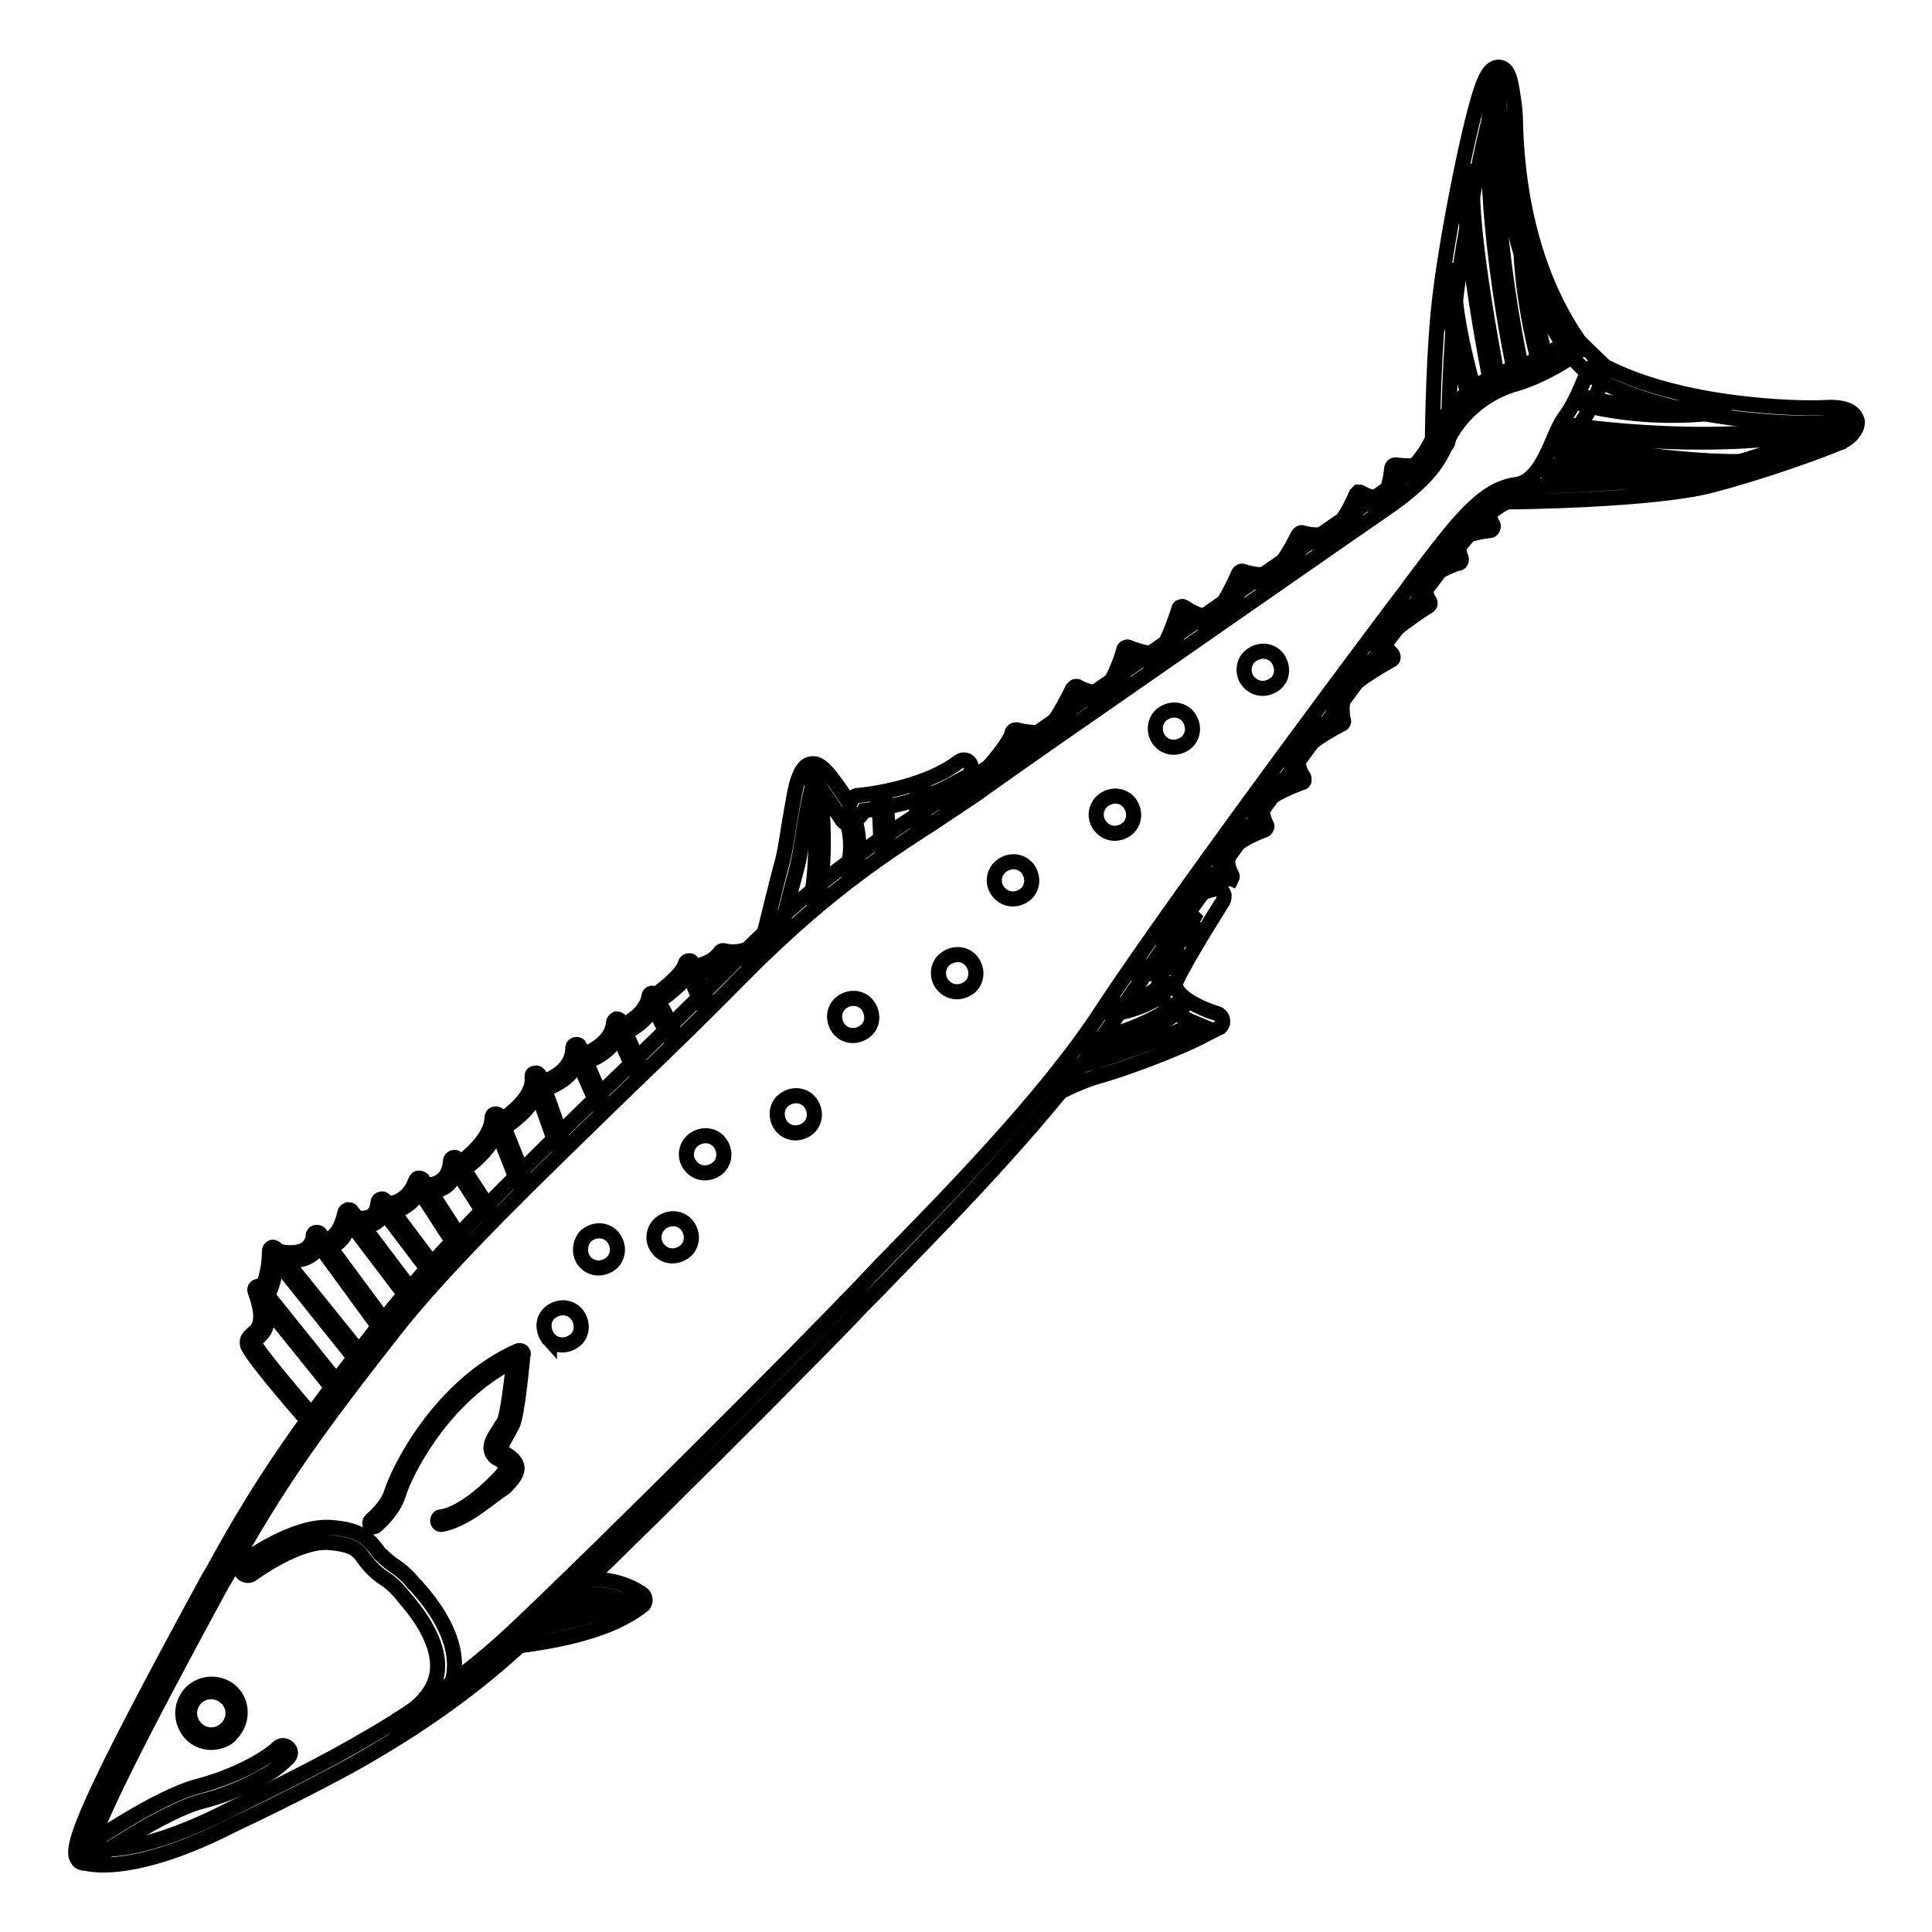 <?xml version="1.0" encoding="utf-8"?>
<!-- Svg Vector Icons : http://www.onlinewebfonts.com/icon -->
<!DOCTYPE svg PUBLIC "-//W3C//DTD SVG 1.1//EN" "http://www.w3.org/Graphics/SVG/1.1/DTD/svg11.dtd">
<svg version="1.1" xmlns="http://www.w3.org/2000/svg" xmlns:xlink="http://www.w3.org/1999/xlink" x="0px" y="0px" viewBox="0 0 256 256" enable-background="new 0 0 256 256" xml:space="preserve">
<g> <path stroke-width="2" fill-opacity="0" stroke="#000000"  d="M46.9,233.7c-5.5,3-10.9,5.7-16,8.1l-1.4,0.7c-11.3,5.5-16.8,4.7-18.1,4.4c-0.4,0-0.9-0.1-1.1-0.5 c-1.2-1.5,1.1-7.5,17.4-37.4l0.6-1c6.7-12.3,12.1-19.7,22.2-32.7c7.2-9.2,19.1-20.7,30.6-31.9c5.5-5.3,10.7-10.4,15.3-15 c11.1-11.4,19.2-16.6,26.3-21.2c1.9-1.2,3.6-2.4,5.4-3.6c2.8-1.9,9.1-6.3,16.4-11.5c14.6-10.2,32.8-22.9,38-26.4 c5.5-3.7,6.5-5.9,7.5-7.9c0.4-0.9,0.8-1.7,1.4-2.5c2.1-3,5.5-5.4,9.3-6.5c3.2-0.9,7.1-3.6,7.2-3.7c0.4-0.3,0.9-0.2,1.3,0.1l3.2,3.1 c0.3,0.3,0.4,0.7,0.3,1c-0.1,0.2-1.5,4.6-3.4,7c-0.5,0.6-0.9,1.6-1.4,2.7c-1.3,2.9-2.9,6.6-6.5,7c-3.7,0.5-6.8,4.7-12.6,12.3 l-0.8,1.1c-0.3,0.4-29.3,38.9-40.1,55.4c-7.8,11.8-21.3,25.6-29.3,33.8c-1.8,1.9-3.3,3.4-4.4,4.5c-5.5,5.9-31.5,31.9-44.2,43.9 C62.5,224.1,54.7,229.3,46.9,233.7L46.9,233.7z M12,244.9c1,0.2,6,0.9,16.6-4.2L30,240c12.3-6,26.3-12.7,38.4-24.2 c12.7-12,38.6-38,44.1-43.8c1.1-1.1,2.6-2.7,4.4-4.6c8-8.2,21.5-21.8,29.1-33.5c10.9-16.6,39.9-55.2,40.2-55.5l0.8-1.1 c6.1-8.1,9.4-12.5,13.9-13.1c2.4-0.3,3.8-3.3,4.9-5.9c0.5-1.2,1-2.3,1.6-3.1c1.3-1.7,2.4-4.6,2.9-5.8l-2.1-2.1 c-1.3,0.9-4.4,2.7-7.1,3.5c-3.4,0.9-6.3,3-8.2,5.7c-0.5,0.7-0.9,1.4-1.2,2.2c-1,2.2-2.2,4.7-8.2,8.8c-5.1,3.5-23.3,16.2-38,26.4 c-7.4,5.1-13.6,9.5-16.4,11.5c-1.8,1.2-3.6,2.4-5.4,3.6c-7,4.5-14.9,9.7-25.9,20.9c-4.6,4.7-9.8,9.7-15.3,15 c-11.4,11.1-23.3,22.5-30.4,31.6c-10.1,12.9-15.4,20.2-22.1,32.4l-0.6,1C24.8,218.4,12.7,240.6,12,244.9z"/> <path stroke-width="2" fill-opacity="0" stroke="#000000"  d="M34.7,235.5c-2.5,1.4-5.2,2.5-8,3.2c-5,1.3-14.5,7.8-14.6,7.9c-0.5,0.3-1.1,0.2-1.4-0.3 c-0.3-0.5-0.2-1.1,0.3-1.4c0.4-0.3,9.8-6.8,15.2-8.2c4.9-1.3,8.9-3.5,10.6-5.1c0.4-0.4,1-0.4,1.4,0c0,0,0,0,0,0 c0.4,0.4,0.4,1-0.1,1.4c0,0,0,0,0,0C37,234.1,35.9,234.9,34.7,235.5z M53.8,229.5c-0.5,0.3-1.1,0.1-1.4-0.4c-0.2-0.5-0.1-1,0.4-1.3 c3-1.7,4.7-3.7,5.1-6c0.7-4.2-3-8.6-4.4-10.2l-0.4-0.5c-0.6-0.7-1.3-1.4-2.1-1.9c-1.1-0.7-2-1.6-2.8-2.7c-0.8-1.1-1.3-1.8-4.5-2.1 c-4.1-0.4-10.2,4.1-10.2,4.1c-0.4,0.4-1.1,0.3-1.4-0.1c-0.4-0.4-0.3-1.1,0.1-1.4c0,0,0.1,0,0.1-0.1c0.3-0.2,6.7-4.9,11.6-4.5 c3.8,0.3,4.8,1.4,6,2.9c0.2,0.3,0.4,0.6,0.7,0.8c0.5,0.5,1.1,1,1.7,1.4c0.9,0.6,1.8,1.4,2.5,2.3l0.4,0.4c1.6,1.8,5.8,6.7,4.9,11.9 C59.4,225,57.3,227.5,53.8,229.5L53.8,229.5z M29.9,230.4c-1.9,1-4.2,0.4-5.2-1.5c-0.8-1.5-0.6-3.3,0.6-4.6 c1.5-1.5,3.9-1.5,5.4-0.1c1.5,1.5,1.5,3.9,0,5.5C30.5,230,30.2,230.2,29.9,230.4z M26.6,224.5c-1.4,0.8-1.9,2.5-1.1,3.9 c0.8,1.4,2.5,1.9,3.9,1.1c1.4-0.8,1.9-2.5,1.1-3.9c-0.1-0.2-0.3-0.5-0.5-0.6C29.1,224.1,27.7,223.9,26.6,224.5L26.6,224.5z  M61.4,200.9c-0.9,0.5-1.9,0.9-2.9,1.1c-0.3,0-0.5-0.2-0.5-0.5c0-0.3,0.2-0.5,0.4-0.5c2.4-0.3,5.4-2.8,7.4-4.8 c0.6-0.6,1.3-1.4,1.3-1.9c0-0.3-0.4-0.6-1.1-1c-0.5-0.2-0.8-0.7-0.9-1.1c-0.2-0.9,0.4-1.8,1-2.7c0.2-0.4,0.5-0.8,0.7-1.1 c0.5-1.1,1-5.6,1.3-8.1c-0.3,0.2-0.7,0.3-1,0.5c-9,5-13.6,14.8-14.3,17.2c-0.7,2.3-2.9,4.1-3,4.2c-0.2,0.2-0.5,0.1-0.7-0.1 c-0.2-0.2-0.1-0.5,0.1-0.7l0,0c0,0,2.1-1.7,2.7-3.7c0.8-2.6,6.2-14,16.7-18.7c0.3-0.1,0.6,0,0.7,0.2c0,0.1,0.1,0.2,0,0.3 c-0.1,0.8-0.7,7.8-1.4,9.3c-0.2,0.4-0.5,0.9-0.7,1.3c-0.4,0.7-0.9,1.5-0.8,2c0.1,0.2,0.2,0.4,0.5,0.5c0.7,0.4,1.5,1,1.6,1.8 c0.1,0.7-0.4,1.5-1.6,2.7C65.1,198.3,63.3,199.9,61.4,200.9L61.4,200.9z M82.9,214.2c-5.3,3-13.9,3.8-14.3,3.9 c-0.6,0.1-1-0.4-1.1-0.9c-0.1-0.6,0.4-1,0.9-1.1c0.1,0,9.4-1,14.2-4c-1.4-0.6-3.9-1.3-7.2-0.3c-0.5,0.2-1.1-0.2-1.2-0.7 c-0.1-0.5,0.1-1.1,0.6-1.2c6.1-1.9,10.1,1.2,10.3,1.3c0.4,0.3,0.5,1,0.2,1.4c0,0-0.1,0.1-0.1,0.1C84.4,213.3,83.7,213.8,82.9,214.2 z M159.9,137c-4,2.2-12.3,5.1-14.3,5.6c-2.2,0.6-5,2-5.1,2.1c-0.5,0.3-1.1,0.1-1.4-0.4c0,0,0,0,0,0c-0.2-0.5,0-1.1,0.4-1.4 c0.1-0.1,3-1.6,5.5-2.2c2.1-0.6,9.6-3.2,13.4-5.1c-1.7-0.7-3.9-2-4.6-3.7c-0.4-0.9-0.4-1.9,0.1-2.8c1.1-2.2,3.2-5.7,4.7-8.2 c-0.8,0.5-1.5,1-2.1,1.6c-0.4,0.4-1,0.3-1.4-0.1c-0.4-0.4-0.3-1,0.1-1.4l0,0c3-2.7,5.7-3.2,5.8-3.2c0.6-0.1,1.1,0.3,1.2,0.8 c0,0.2,0,0.5-0.1,0.7c0,0.1-4.6,7.2-6.2,10.6c-0.2,0.3-0.2,0.7,0,1.1c0.7,1.6,4.2,3,5.4,3.3c0.5,0.2,0.8,0.7,0.7,1.3 c-0.1,0.2-0.2,0.4-0.3,0.5C160.8,136.5,160.4,136.8,159.9,137L159.9,137z M102.7,125c-0.5,0.3-1.1,0.1-1.4-0.4 c-0.1-0.2-0.2-0.5-0.1-0.7c0.1-0.3,1.7-7,2.4-9.5c0.3-1,0.6-2.8,0.9-4.8c0.5-2.9,0.9-5.6,1.4-6.7c0.3-0.7,0.7-1.6,1.7-1.7 c1.1-0.1,2.1,0.9,5,5.3c0.1-0.1,0.1-0.3,0.2-0.4c0.1-0.4,0.5-0.7,0.9-0.7c0.1,0,8.4-0.7,13.4-4.5c0.4-0.3,1.1-0.3,1.4,0.2 c0.2,0.2,0.2,0.5,0.2,0.8c-0.1,0.3-0.6,3.2-1.8,4.9c-0.4,0.4-1,0.5-1.4,0.1c-0.4-0.3-0.5-0.9-0.2-1.3c0.3-0.5,0.6-1,0.8-1.6 c-4.4,2.4-9.8,3.2-11.6,3.4c-0.4,0.7-0.9,1.2-1.6,1.6c-0.5,0.3-1,0.1-1.3-0.3c-0.8-1.2-2.8-4.3-3.7-5.2c-0.1,0.1-0.1,0.2-0.1,0.3 c-0.4,0.9-0.9,3.8-1.3,6.2c-0.3,2-0.6,3.9-0.9,5c-0.7,2.5-2.4,9.3-2.4,9.4C103.1,124.6,102.9,124.9,102.7,125z M41.9,189 c-0.2,0.1-0.5,0.1-0.6-0.1c-1.3-1.5-8.1-9.3-8.5-10.7c-0.2-0.8,0.3-1.1,0.7-1.5c0.7-0.6,1.8-1.5,0.3-5.6c-0.1-0.2,0-0.5,0.2-0.6 c0.2-0.1,0.5-0.1,0.6,0.1l10.6,13.2c0.2,0.2,0.1,0.5-0.1,0.7c0,0,0,0,0,0c-0.2,0.2-0.5,0.2-0.7-0.1c0,0,0,0,0,0l-9.1-11.3 c0.5,2.6-0.4,3.6-1.3,4.3c-0.4,0.3-0.4,0.4-0.4,0.4c0.2,0.9,5.2,6.8,8.2,10.3C42.2,188.5,42.2,188.8,41.9,189 C41.9,189,41.9,189,41.9,189L41.9,189z"/> <path stroke-width="2" fill-opacity="0" stroke="#000000"  d="M48.1,180.7c-0.2,0.1-0.5,0.1-0.6-0.1l-10.8-13.5c-0.2,1.7-0.6,3.4-1.4,4.9c-0.1,0.2-0.5,0.3-0.7,0.2 c-0.2-0.1-0.3-0.4-0.2-0.7c0.9-1.8,1.3-3.8,1.3-5.7c0-0.2,0.1-0.4,0.3-0.5c0.2-0.1,0.4,0,0.6,0.2L48.3,180 C48.5,180.2,48.4,180.5,48.1,180.7C48.2,180.7,48.2,180.7,48.1,180.7C48.2,180.7,48.2,180.7,48.1,180.7L48.1,180.7z"/> <path stroke-width="2" fill-opacity="0" stroke="#000000"  d="M51.4,176.6c-0.2,0.1-0.5,0.1-0.7-0.1L42.3,165c-0.2,0.6-0.7,1.1-1.2,1.4c-1.7,1.1-4.3,0.4-4.4,0.4 c-0.3-0.1-0.4-0.3-0.4-0.6c0.1-0.3,0.3-0.4,0.6-0.4c0,0,0,0,0,0c0,0,2.2,0.6,3.6-0.3c0.6-0.4,1-1.1,1-1.8c0-0.2,0.2-0.4,0.4-0.4 c0.2,0,0.4,0,0.5,0.2l9.1,12.3C51.7,176,51.6,176.4,51.4,176.6L51.4,176.6z"/> <path stroke-width="2" fill-opacity="0" stroke="#000000"  d="M54.8,172.4c-0.2,0.1-0.5,0.1-0.6-0.1L46.4,162c-0.5,1.5-1.1,2.5-2.1,3c-0.6,0.3-1.4,0.3-2,0 c-0.3-0.1-0.4-0.4-0.2-0.7c0.1-0.3,0.4-0.4,0.7-0.2c0.4,0.1,0.8,0.1,1.1-0.1c0.5-0.3,1.3-1.1,1.8-3.3c0-0.2,0.2-0.3,0.4-0.4 c0.2,0,0.4,0,0.5,0.2l8.4,11.1C55.1,171.9,55.1,172.2,54.8,172.4L54.8,172.4z"/> <path stroke-width="2" fill-opacity="0" stroke="#000000"  d="M57.8,169c-0.2,0.1-0.5,0.1-0.6-0.1l-6.3-8.3c-0.2,0.6-0.6,1.1-1.1,1.4c-1.4,0.9-3,0.3-3.1,0.3 c-0.3-0.1-0.4-0.4-0.3-0.7c0.1-0.2,0.3-0.4,0.6-0.3c0,0,1.3,0.4,2.2-0.2c0.5-0.3,0.8-0.9,0.9-1.8c0-0.2,0.2-0.4,0.4-0.4 c0.2-0.1,0.4,0,0.5,0.2l6.9,9.2C58.1,168.5,58.1,168.8,57.8,169L57.8,169z"/> <path stroke-width="2" fill-opacity="0" stroke="#000000"  d="M61.1,165.4c-0.2,0.1-0.5,0.1-0.7-0.2l-4.8-7.4c-1.6,2.9-4.2,2.8-4.3,2.8c-0.3,0-0.5-0.3-0.4-0.6 c0-0.3,0.2-0.4,0.5-0.5c0.1,0,2.6,0,3.7-3.1c0.1-0.2,0.2-0.3,0.4-0.3c0.2,0,0.4,0.1,0.5,0.2l5.3,8.2 C61.4,164.9,61.4,165.2,61.1,165.4C61.1,165.4,61.1,165.4,61.1,165.4L61.1,165.4z"/> <path stroke-width="2" fill-opacity="0" stroke="#000000"  d="M65.1,161.4c-0.2,0.1-0.5,0.1-0.7-0.2l-3.9-6.1c-0.2,0.8-0.7,1.5-1.4,2.1c-0.9,0.6-2,0.9-3.2,0.8 c-0.3,0-0.5-0.3-0.4-0.6c0-0.3,0.3-0.5,0.6-0.4c0,0,1.4,0.2,2.4-0.6c0.7-0.5,1.1-1.4,1.2-2.6c0-0.2,0.2-0.4,0.4-0.4 c0.2-0.1,0.4,0,0.5,0.2l4.6,7.1C65.4,160.9,65.3,161.2,65.1,161.4C65.1,161.4,65.1,161.4,65.1,161.4L65.1,161.4z"/> <path stroke-width="2" fill-opacity="0" stroke="#000000"  d="M69.3,157L69.3,157c-0.3,0.1-0.6,0-0.7-0.3l0,0l-2.7-6.9c-1.1,3-4.6,5.3-4.8,5.4c-0.2,0.2-0.5,0.1-0.7-0.1 c0,0,0,0,0,0c-0.2-0.2-0.1-0.5,0.1-0.7c0,0,0,0,0,0c0,0,4.6-3,4.7-6.3c0-0.3,0.2-0.5,0.5-0.5c0.2,0,0.4,0.1,0.5,0.3l3.4,8.5 C69.7,156.6,69.6,156.9,69.3,157z"/> <path stroke-width="2" fill-opacity="0" stroke="#000000"  d="M74.3,151.8L74.3,151.8c-0.3,0.1-0.6,0-0.7-0.3l-2.4-6.8c-1.1,2.8-4.5,4.8-4.7,4.9c-0.2,0.1-0.6,0-0.7-0.2 c-0.1-0.2,0-0.5,0.2-0.7c0,0,4.9-2.9,4.5-6c0-0.3,0.1-0.5,0.4-0.5c0.2-0.1,0.5,0.1,0.6,0.3l3.1,8.7 C74.7,151.4,74.6,151.7,74.3,151.8z"/> <path stroke-width="2" fill-opacity="0" stroke="#000000"  d="M79.9,146.7L79.9,146.7c-0.3,0.1-0.6,0-0.7-0.2l-2.6-5.9c-1.1,3-5,3.9-5.1,3.9c-0.3,0.1-0.5-0.1-0.6-0.4 c0,0,0,0,0,0c-0.1-0.3,0.1-0.5,0.4-0.6c0.2,0,4.5-1,4.6-4.6c0-0.3,0.2-0.5,0.5-0.5c0.2,0,0.4,0.1,0.4,0.3l3.2,7.4 C80.2,146.3,80.1,146.6,79.9,146.7L79.9,146.7z"/> <path stroke-width="2" fill-opacity="0" stroke="#000000"  d="M84.7,142L84.7,142c-0.3,0.1-0.6,0-0.7-0.2c0,0,0,0,0,0l-2.1-4.7c-1.1,2.8-4.5,3.7-4.7,3.7 c-0.3,0.1-0.5-0.1-0.6-0.4c0,0,0,0,0,0c-0.1-0.3,0.1-0.5,0.4-0.6c0,0,4-1.1,4.3-4.3c0-0.2,0.2-0.4,0.4-0.5c0.2,0,0.4,0.1,0.5,0.3 l2.7,6C85,141.6,84.9,141.9,84.7,142z"/> <path stroke-width="2" fill-opacity="0" stroke="#000000"  d="M89.3,137.6L89.3,137.6c-0.3,0.1-0.6,0-0.7-0.2l-2-4c-1.2,2.5-4.1,3.6-4.3,3.6c-0.3,0.1-0.5,0-0.6-0.3 c0,0,0,0,0,0c-0.1-0.2,0-0.5,0.3-0.6c0,0,0,0,0,0c0,0,3.5-1.3,4-4.1c0-0.2,0.2-0.4,0.4-0.4c0.2,0,0.4,0.1,0.5,0.3l2.6,5.1 C89.6,137.1,89.5,137.4,89.3,137.6z"/> <path stroke-width="2" fill-opacity="0" stroke="#000000"  d="M93.6,133.3L93.6,133.3c-0.3,0.1-0.6,0-0.7-0.3c0,0,0,0,0,0l-1.6-4c-1.2,1.8-3.9,3.6-4.3,3.9 c-0.2,0.1-0.5,0.1-0.7-0.1c-0.2-0.2-0.1-0.5,0.1-0.7c1.1-0.7,4-2.9,4.4-4.4c0.1-0.3,0.3-0.4,0.6-0.4c0.2,0,0.3,0.2,0.3,0.3l2,5 C93.9,132.9,93.8,133.2,93.6,133.3z"/> <path stroke-width="2" fill-opacity="0" stroke="#000000"  d="M100.3,126.2c-1.3,0.8-2.9,1-4.4,0.8c-1.5,1.9-4.1,2.1-4.2,2.1c-0.3,0-0.5-0.2-0.5-0.5 c0-0.3,0.2-0.5,0.5-0.5c0,0,2.5-0.2,3.7-1.9c0.1-0.2,0.4-0.3,0.6-0.2c0.1,0,2.7,0.8,5.4-1.7c0.2-0.2,0.5-0.2,0.7,0.1 c0.2,0.2,0.2,0.5,0,0.7C101.5,125.5,100.9,125.9,100.3,126.2L100.3,126.2z M108.3,119.4c-0.2,0.1-0.6,0-0.7-0.2 c-0.1-0.1-0.1-0.2-0.1-0.3c0-0.1,1.4-6.4-0.1-16.4c0-0.3,0.2-0.5,0.4-0.6c0.3,0,0.5,0.2,0.6,0.4c1.5,10.3,0.1,16.5,0.1,16.8 C108.6,119.2,108.5,119.3,108.3,119.4z M113,115.7c-0.2,0.1-0.6,0.1-0.7-0.2c-0.1-0.1-0.1-0.3,0-0.4c0,0,1.1-3.4-0.3-6.8 c-0.1-0.3,0-0.6,0.3-0.7c0.3-0.1,0.6,0,0.7,0.3c0,0,0,0,0,0c1.5,3.7,0.4,7.3,0.3,7.5C113.2,115.5,113.1,115.6,113,115.7z  M117.4,112.5c-0.1,0-0.2,0.1-0.2,0.1c-0.3,0-0.5-0.2-0.5-0.5c0,0,0-4.3-0.4-5.9c-0.1-0.3,0.1-0.5,0.4-0.6c0.3-0.1,0.5,0.1,0.6,0.4 c0.4,1.7,0.4,5.9,0.4,6.1C117.7,112.2,117.6,112.4,117.4,112.5z M122.1,109.4c-0.2,0.1-0.6,0-0.7-0.2c-0.1-0.1-0.1-0.2-0.1-0.3 c0.2-1.4,0.3-2.8,0.2-4.2c0-0.3,0.2-0.5,0.5-0.5c0.3,0,0.5,0.2,0.5,0.4c0.1,1.5,0,3-0.2,4.4C122.3,109.2,122.2,109.3,122.1,109.4z  M154,135.5c-4.4,2.4-9.5,3.4-9.8,3.5c-0.3,0.1-0.5-0.1-0.6-0.4c-0.1-0.3,0.1-0.5,0.4-0.6c0,0,0,0,0,0c0.1,0,7.7-1.5,12-5.1 c0.2-0.2,0.5-0.1,0.7,0.1c0.2,0.2,0.1,0.5-0.1,0.7l0,0C155.9,134.3,155,134.9,154,135.5z M152.6,132.7c-1.7,0.9-3.5,1.4-5.3,1.7 c-0.3,0-0.5-0.2-0.6-0.4c0,0,0,0,0,0c0-0.3,0.2-0.5,0.4-0.6c0,0,4.7-0.6,6.9-3.1c0.2-0.2,0.5-0.2,0.7,0c0.2,0.2,0.2,0.5,0,0.7 C154.2,131.7,153.5,132.3,152.6,132.7z M156.3,127.5c-3,1.7-5.4,1.7-5.5,1.7c-0.3,0-0.5-0.2-0.5-0.5s0.2-0.5,0.5-0.5 c0,0,2.2-0.1,5-1.6c0.2-0.1,0.6-0.1,0.7,0.2C156.6,127,156.5,127.3,156.3,127.5C156.3,127.5,156.3,127.5,156.3,127.5z M158,124.1 c-1.4,0.8-3.8,0.5-4,0.4c-0.3,0-0.5-0.3-0.5-0.5c0-0.3,0.3-0.5,0.5-0.5c0,0,0,0,0.1,0c1.1,0.1,3,0.1,3.7-0.5c0.2-0.2,0.5-0.2,0.7,0 c0,0,0,0,0,0c0.2,0.2,0.2,0.5,0,0.7c0,0,0,0,0,0C158.3,123.9,158.2,124,158,124.1L158,124.1z M84.7,212.4c0,0-0.1,0-0.1,0 c-7.7,2.3-12.4,1.8-12.6,1.8c-0.3-0.1-0.5-0.3-0.4-0.6c0-0.2,0.3-0.4,0.5-0.4c0,0,4.7,0.5,12.2-1.7c0.3-0.1,0.5,0.1,0.6,0.3 C85,212,84.9,212.3,84.7,212.4z M191.3,59.2c-0.5,0.3-1.1,0.1-1.4-0.4c-0.1-0.2-0.1-0.3-0.1-0.5c0-0.1,0.1-12.5,1.1-19.8 c0.9-7.4,4-23.4,5.7-27.5c0.3-0.7,0.9-2.2,2.1-2.1c1.3,0.2,1.5,1.9,1.9,4.6l0.1,0.8c0,0.3,0.1,0.8,0.1,1.5 c0.1,4.5,0.6,18.2,8.5,29.5c0.3,0.5,0.2,1.1-0.3,1.4c-0.4,0.3-1,0.2-1.3-0.2c-8.2-11.8-8.7-25.9-8.9-30.6c0-0.6,0-1.1-0.1-1.3 l-0.1-0.8c0-0.4-0.1-1.1-0.2-1.7c-1.6,4.4-4.5,19.7-5.4,26.6c-0.9,7.2-1.1,19.4-1.1,19.5C191.9,58.7,191.7,59,191.3,59.2z  M244.5,58.3c-0.2,0.1-0.4,0.2-0.5,0.3l-0.3,0.1c-2.4,1-9.9,3.8-17.3,5.7c-7.8,1.9-25.5,2.1-26.2,2.1c-0.6,0-1-0.4-1.1-0.9 c0-0.6,0.4-1,0.9-1.1c0.1,0,0.1,0,0.2,0c0.2,0,18.2-0.2,25.8-2.1c7.3-1.8,14.6-4.6,17.1-5.6l0.3-0.1c0.3-0.1,0.6-0.3,0.8-0.6 c-0.7-0.2-1.4-0.2-2.1-0.1c-3.7,0.3-19.9,0-30.8-5.9c-0.5-0.3-0.7-0.9-0.4-1.4c0.3-0.5,0.9-0.6,1.3-0.4c10.4,5.6,26.3,5.9,29.7,5.7 c3.3-0.2,4,1,4.2,1.8C246.2,56.6,245.6,57.6,244.5,58.3L244.5,58.3z"/> <path stroke-width="2" fill-opacity="0" stroke="#000000"  d="M195.4,53.1C195.4,53.1,195.4,53.2,195.4,53.1c-0.4,0.1-0.6,0-0.7-0.3v0c-0.1-0.4-3.2-10.2-3-16.5 c0-0.3,0.2-0.5,0.5-0.5c0.3,0,0.5,0.2,0.5,0.5c0,0,0,0,0,0.1c-0.2,6.1,2.9,16.1,2.9,16.2C195.7,52.8,195.6,53,195.4,53.1z  M198.3,51.4c0,0-0.1,0-0.1,0.1c-0.3,0.1-0.5-0.1-0.6-0.4c-0.2-0.8-4.1-20.7-3.4-27.9c0-0.3,0.2-0.5,0.5-0.5c0.3,0,0.5,0.2,0.5,0.5 c0,0,0,0.1,0,0.1c-0.7,7,3.4,27.4,3.4,27.6C198.5,51,198.4,51.3,198.3,51.4z M201.5,50.1c0,0-0.1,0-0.1,0.1 c-0.3,0.1-0.5-0.1-0.6-0.4c0,0,0,0,0,0c-0.1-0.2-5.4-24.5-2.9-39.9c0.1-0.3,0.3-0.5,0.6-0.4c0.3,0.1,0.4,0.3,0.4,0.6 c-2.5,15.2,2.8,39.2,2.9,39.5C201.8,49.8,201.7,50,201.5,50.1z M204.7,48.8c0,0-0.1,0-0.1,0c-0.3,0.1-0.5-0.1-0.6-0.3c0,0,0,0,0,0 c0-0.1-2.4-8.5-2.5-16.5c0-0.3,0.2-0.5,0.5-0.5c0.3,0,0.5,0.2,0.5,0.5c0.1,7.8,2.5,16.1,2.5,16.2C205,48.4,204.9,48.7,204.7,48.8z  M225.7,63.9c-0.1,0-0.1,0.1-0.2,0.1c-8.4,0.7-20.3-1.4-20.5-1.4c-0.3-0.1-0.4-0.3-0.4-0.6c0.1-0.3,0.3-0.4,0.6-0.4 c0.1,0,11.9,2.1,20.2,1.4c0.3,0,0.5,0.2,0.5,0.5C226,63.6,225.9,63.8,225.7,63.9z M232,62.2c-0.1,0-0.1,0.1-0.2,0.1 c-8.1,0.5-24.6-2.3-25.3-2.5c-0.3,0-0.5-0.3-0.5-0.6c0-0.3,0.3-0.5,0.6-0.5c0,0,0,0,0.1,0c0.2,0,17.1,2.9,25.1,2.4 c0.3,0,0.5,0.2,0.5,0.5C232.2,61.9,232.1,62.1,232,62.2z M245.2,56.3c0,0-0.1,0-0.1,0c-15.5,4.4-37.3,1.1-37.5,1 c-0.3,0-0.5-0.3-0.4-0.6c0-0.3,0.3-0.5,0.6-0.4c0.2,0,21.8,3.4,37.1-1c0.3-0.1,0.5,0.1,0.6,0.4C245.5,56,245.4,56.2,245.2,56.3 L245.2,56.3z M228.2,54.5c-0.1,0-0.1,0.1-0.2,0.1c-10.1,1.4-18.2-1-18.3-1c-0.3-0.1-0.4-0.4-0.3-0.7c0.1-0.2,0.3-0.4,0.6-0.3 c0.1,0,8,2.4,17.9,1c0.3,0,0.5,0.2,0.6,0.4C228.5,54.2,228.4,54.4,228.2,54.5z M130,104.2c-0.2,0.1-0.6,0-0.7-0.2 c-0.1-0.2-0.1-0.4,0.1-0.6c1.8-1.9,4.5-5.1,4.7-6.3c0-0.1,0.1-0.2,0.2-0.3c0.1-0.1,0.3-0.1,0.4-0.1c1.1,0.3,3.3,0.6,4,0.1 c0.8-0.6,2.5-3.6,3.4-5.5c0.1-0.1,0.2-0.2,0.3-0.3s0.3,0,0.4,0c0,0,2.2,1.3,3.5,0.4c1.1-0.8,2.3-4.1,2.6-5.3c0-0.1,0.1-0.3,0.3-0.3 c0.1-0.1,0.3-0.1,0.4,0c1.3,0.5,3.3,1.1,4,0.6c0.8-0.6,2-3.8,2.6-5.7c0-0.2,0.2-0.3,0.3-0.3c0.2-0.1,0.3,0,0.5,0.1 c0.7,0.5,2.8,1.7,3.8,0.9c1.2-0.8,2.8-4.2,3.3-5.4c0.1-0.2,0.4-0.4,0.6-0.3c0,0,2.7,1,4.1,0c1.2-0.9,2.7-3.8,3.2-4.8 c0.1-0.2,0.4-0.4,0.6-0.3c0,0,2.5,0.8,4-0.3c1.3-0.9,2.7-3.8,3.1-4.8c0.1-0.1,0.2-0.2,0.3-0.3c0.1,0,0.3,0,0.4,0.1 c0.5,0.3,2,1,2.8,0.5c0.7-0.5,1.1-2.5,1.2-3.7c0-0.1,0.1-0.3,0.2-0.4c0.1-0.1,0.3-0.1,0.4-0.1c1.3,0.2,2.9,0.2,3.2-0.2 c0.2-0.2,0.5-0.3,0.7-0.1c0.2,0.2,0.3,0.5,0.1,0.7c0,0,0,0,0,0.1c-0.6,0.8-2.6,0.7-3.6,0.6c-0.1,1-0.5,3.1-1.6,3.9 c-1.1,0.8-2.6,0.2-3.4-0.2c-0.5,1.1-1.8,3.8-3.2,4.8c-1.4,1-3.5,0.7-4.4,0.5c-0.5,1.1-1.9,3.9-3.3,4.9s-3.6,0.5-4.6,0.2 c-0.5,1.2-2.1,4.4-3.5,5.4c-1.4,1-3.4,0-4.4-0.6c-0.5,1.5-1.7,4.8-2.8,5.6c-1.2,0.8-3.4,0.1-4.5-0.3c-0.4,1.3-1.4,4.4-2.8,5.4 c-1.4,0.9-3.2,0.3-4.1-0.1c-0.6,1.3-2.3,4.6-3.5,5.4c-1.1,0.8-3.4,0.4-4.4,0.2c-0.9,2-4.4,5.8-4.8,6.2 C130.1,104.1,130,104.1,130,104.2L130,104.2z M162.9,116.4c-0.1,0-0.1,0.1-0.2,0.1c-1.5,0.1-3.7,1.4-3.7,1.4 c-0.2,0.1-0.5,0.1-0.7-0.2c-0.1-0.2-0.1-0.5,0.2-0.7c0,0,0,0,0,0c0.1,0,1.8-1.1,3.4-1.5c-0.3-0.9-0.7-2.4,0.2-3.7 c1-1.4,3.3-2.4,4.4-2.8c-0.3-0.8-0.7-2.2,0.2-3.4c0.9-1.2,3.6-2.4,4.8-2.9c-0.4-0.8-0.9-2.4,0.1-3.8c1.1-1.6,4.2-3.2,5.2-3.8 c-0.2-0.8-0.4-2.8,0.7-4.2c1.1-1.4,4.2-3.3,5.5-4.1c-0.4-0.4-0.6-0.9-0.7-1.4c-0.1-0.5,0.1-1,0.4-1.5c0.9-1.2,4.3-3.5,5.5-4.3 c-0.5-1.1-0.4-2.4,0.3-3.4c1-1.3,2.9-2.1,3.9-2.4c-0.2-0.7-0.5-2,0.4-3c0.8-0.9,2.6-1.3,3.7-1.5c-0.3-0.5-0.4-1.1-0.3-1.6 c0.1-0.5,0.4-0.9,0.8-1.1c0.2-0.2,0.5-0.1,0.7,0.1c0,0,0,0,0,0c0.2,0.2,0.1,0.5-0.1,0.7c-0.2,0.1-0.3,0.3-0.3,0.5 c-0.1,0.6,0.4,1.3,0.5,1.6c0.1,0.1,0.1,0.3,0,0.5c-0.1,0.2-0.2,0.3-0.4,0.3c-0.8,0.1-3.1,0.4-3.8,1.2c-0.7,0.9,0,2.4,0,2.4 c0.1,0.3,0,0.6-0.2,0.7c0,0-0.1,0-0.1,0c0,0-2.8,0.8-3.9,2.3c-1,1.3-0.1,2.6,0,2.7c0.1,0.1,0.1,0.3,0.1,0.4c0,0.1-0.1,0.2-0.2,0.3 c-1.3,0.8-4.8,3.2-5.6,4.3c-0.2,0.2-0.2,0.5-0.2,0.7c0.1,0.6,0.7,1.1,0.9,1.3c0.1,0.1,0.2,0.3,0.2,0.5c0,0.2-0.1,0.3-0.3,0.4 c0,0-4.6,2.5-5.8,4.1c-1.1,1.5-0.5,3.8-0.5,3.8c0.1,0.2,0,0.5-0.3,0.6c0,0,0,0,0,0c0,0-4,2-5.2,3.7c-1.1,1.5,0.2,3.2,0.2,3.2 c0.1,0.1,0.1,0.3,0.1,0.5c0,0.2-0.2,0.3-0.3,0.3c-1.1,0.4-4.1,1.6-4.9,2.7c-0.8,1.1,0.2,2.8,0.2,2.9c0.1,0.1,0.1,0.3,0,0.4 c0,0.1-0.2,0.3-0.3,0.3c0,0-3.4,1.2-4.4,2.7c-1,1.4,0.1,3.2,0.1,3.2c0.1,0.2,0.1,0.3,0,0.5C163,116.3,163,116.3,162.9,116.4 L162.9,116.4z"/> <path stroke-width="2" fill-opacity="0" stroke="#000000"  d="M72.8,177.5c1,1,2.5,0.9,3.5,0s0.9-2.5,0-3.5c0,0,0,0,0,0c-1-1-2.5-0.9-3.5,0S71.9,176.5,72.8,177.5 C72.8,177.4,72.8,177.5,72.8,177.5z"/> <path stroke-width="2" fill-opacity="0" stroke="#000000"  d="M87.4,165.7c1,1,2.5,0.9,3.5,0c1-1,0.9-2.5,0-3.5c0,0,0,0,0,0c-1-1-2.5-0.9-3.5,0 C86.4,163.2,86.4,164.7,87.4,165.7C87.4,165.7,87.4,165.7,87.4,165.7z"/> <path stroke-width="2" fill-opacity="0" stroke="#000000"  d="M103.7,149.4c1,1,2.5,0.9,3.5,0c1-1,0.9-2.5,0-3.5c0,0,0,0,0,0c-1-1-2.5-0.9-3.5,0S102.8,148.5,103.7,149.4 C103.7,149.4,103.7,149.4,103.7,149.4z"/> <path stroke-width="2" fill-opacity="0" stroke="#000000"  d="M125.1,130.7c1,1,2.5,0.9,3.5,0c1-1,0.9-2.5,0-3.5c0,0,0,0,0,0c-1-1-2.5-0.9-3.5,0S124.1,129.8,125.1,130.7 C125.1,130.7,125.1,130.7,125.1,130.7z"/> <path stroke-width="2" fill-opacity="0" stroke="#000000"  d="M146,109.7c1,1,2.5,0.9,3.5,0c1-1,0.9-2.5,0-3.5l0,0c-1-1-2.5-0.9-3.5,0C145,107.2,145,108.7,146,109.7z"/> <path stroke-width="2" fill-opacity="0" stroke="#000000"  d="M165.6,90.5c1,1,2.5,0.9,3.5,0s0.9-2.5,0-3.5c-1-1-2.5-0.9-3.5,0S164.6,89.6,165.6,90.5L165.6,90.5z"/> <path stroke-width="2" fill-opacity="0" stroke="#000000"  d="M77.6,167.3c1,1,2.5,0.9,3.5,0c1-1,0.9-2.5,0-3.5c0,0,0,0,0,0c-1-1-2.5-0.9-3.5,0 C76.7,164.8,76.7,166.4,77.6,167.3C77.6,167.3,77.6,167.3,77.6,167.3z"/> <path stroke-width="2" fill-opacity="0" stroke="#000000"  d="M91.7,154.7c1,1,2.5,0.9,3.5,0c1-1,0.9-2.5,0-3.5c0,0,0,0,0,0c-1-1-2.5-0.9-3.5,0 C90.7,152.2,90.7,153.7,91.7,154.7C91.7,154.7,91.7,154.7,91.7,154.7z"/> <path stroke-width="2" fill-opacity="0" stroke="#000000"  d="M111.3,136.5c1,1,2.5,0.9,3.5,0s0.9-2.5,0-3.5c0,0,0,0,0,0c-1-1-2.5-0.9-3.5,0 C110.3,134,110.4,135.5,111.3,136.5C111.3,136.5,111.3,136.5,111.3,136.5z"/> <path stroke-width="2" fill-opacity="0" stroke="#000000"  d="M132.5,118.4c1,1,2.5,0.9,3.5,0c1-1,0.9-2.5,0-3.5c-1-1-2.5-0.9-3.5,0C131.5,115.9,131.5,117.4,132.5,118.4 z"/> <path stroke-width="2" fill-opacity="0" stroke="#000000"  d="M153.8,98.3c1,1,2.5,0.9,3.5,0c1-1,0.9-2.5,0-3.5c-1-1-2.5-0.9-3.5,0C152.8,95.8,152.9,97.4,153.8,98.3z"/></g>
</svg>